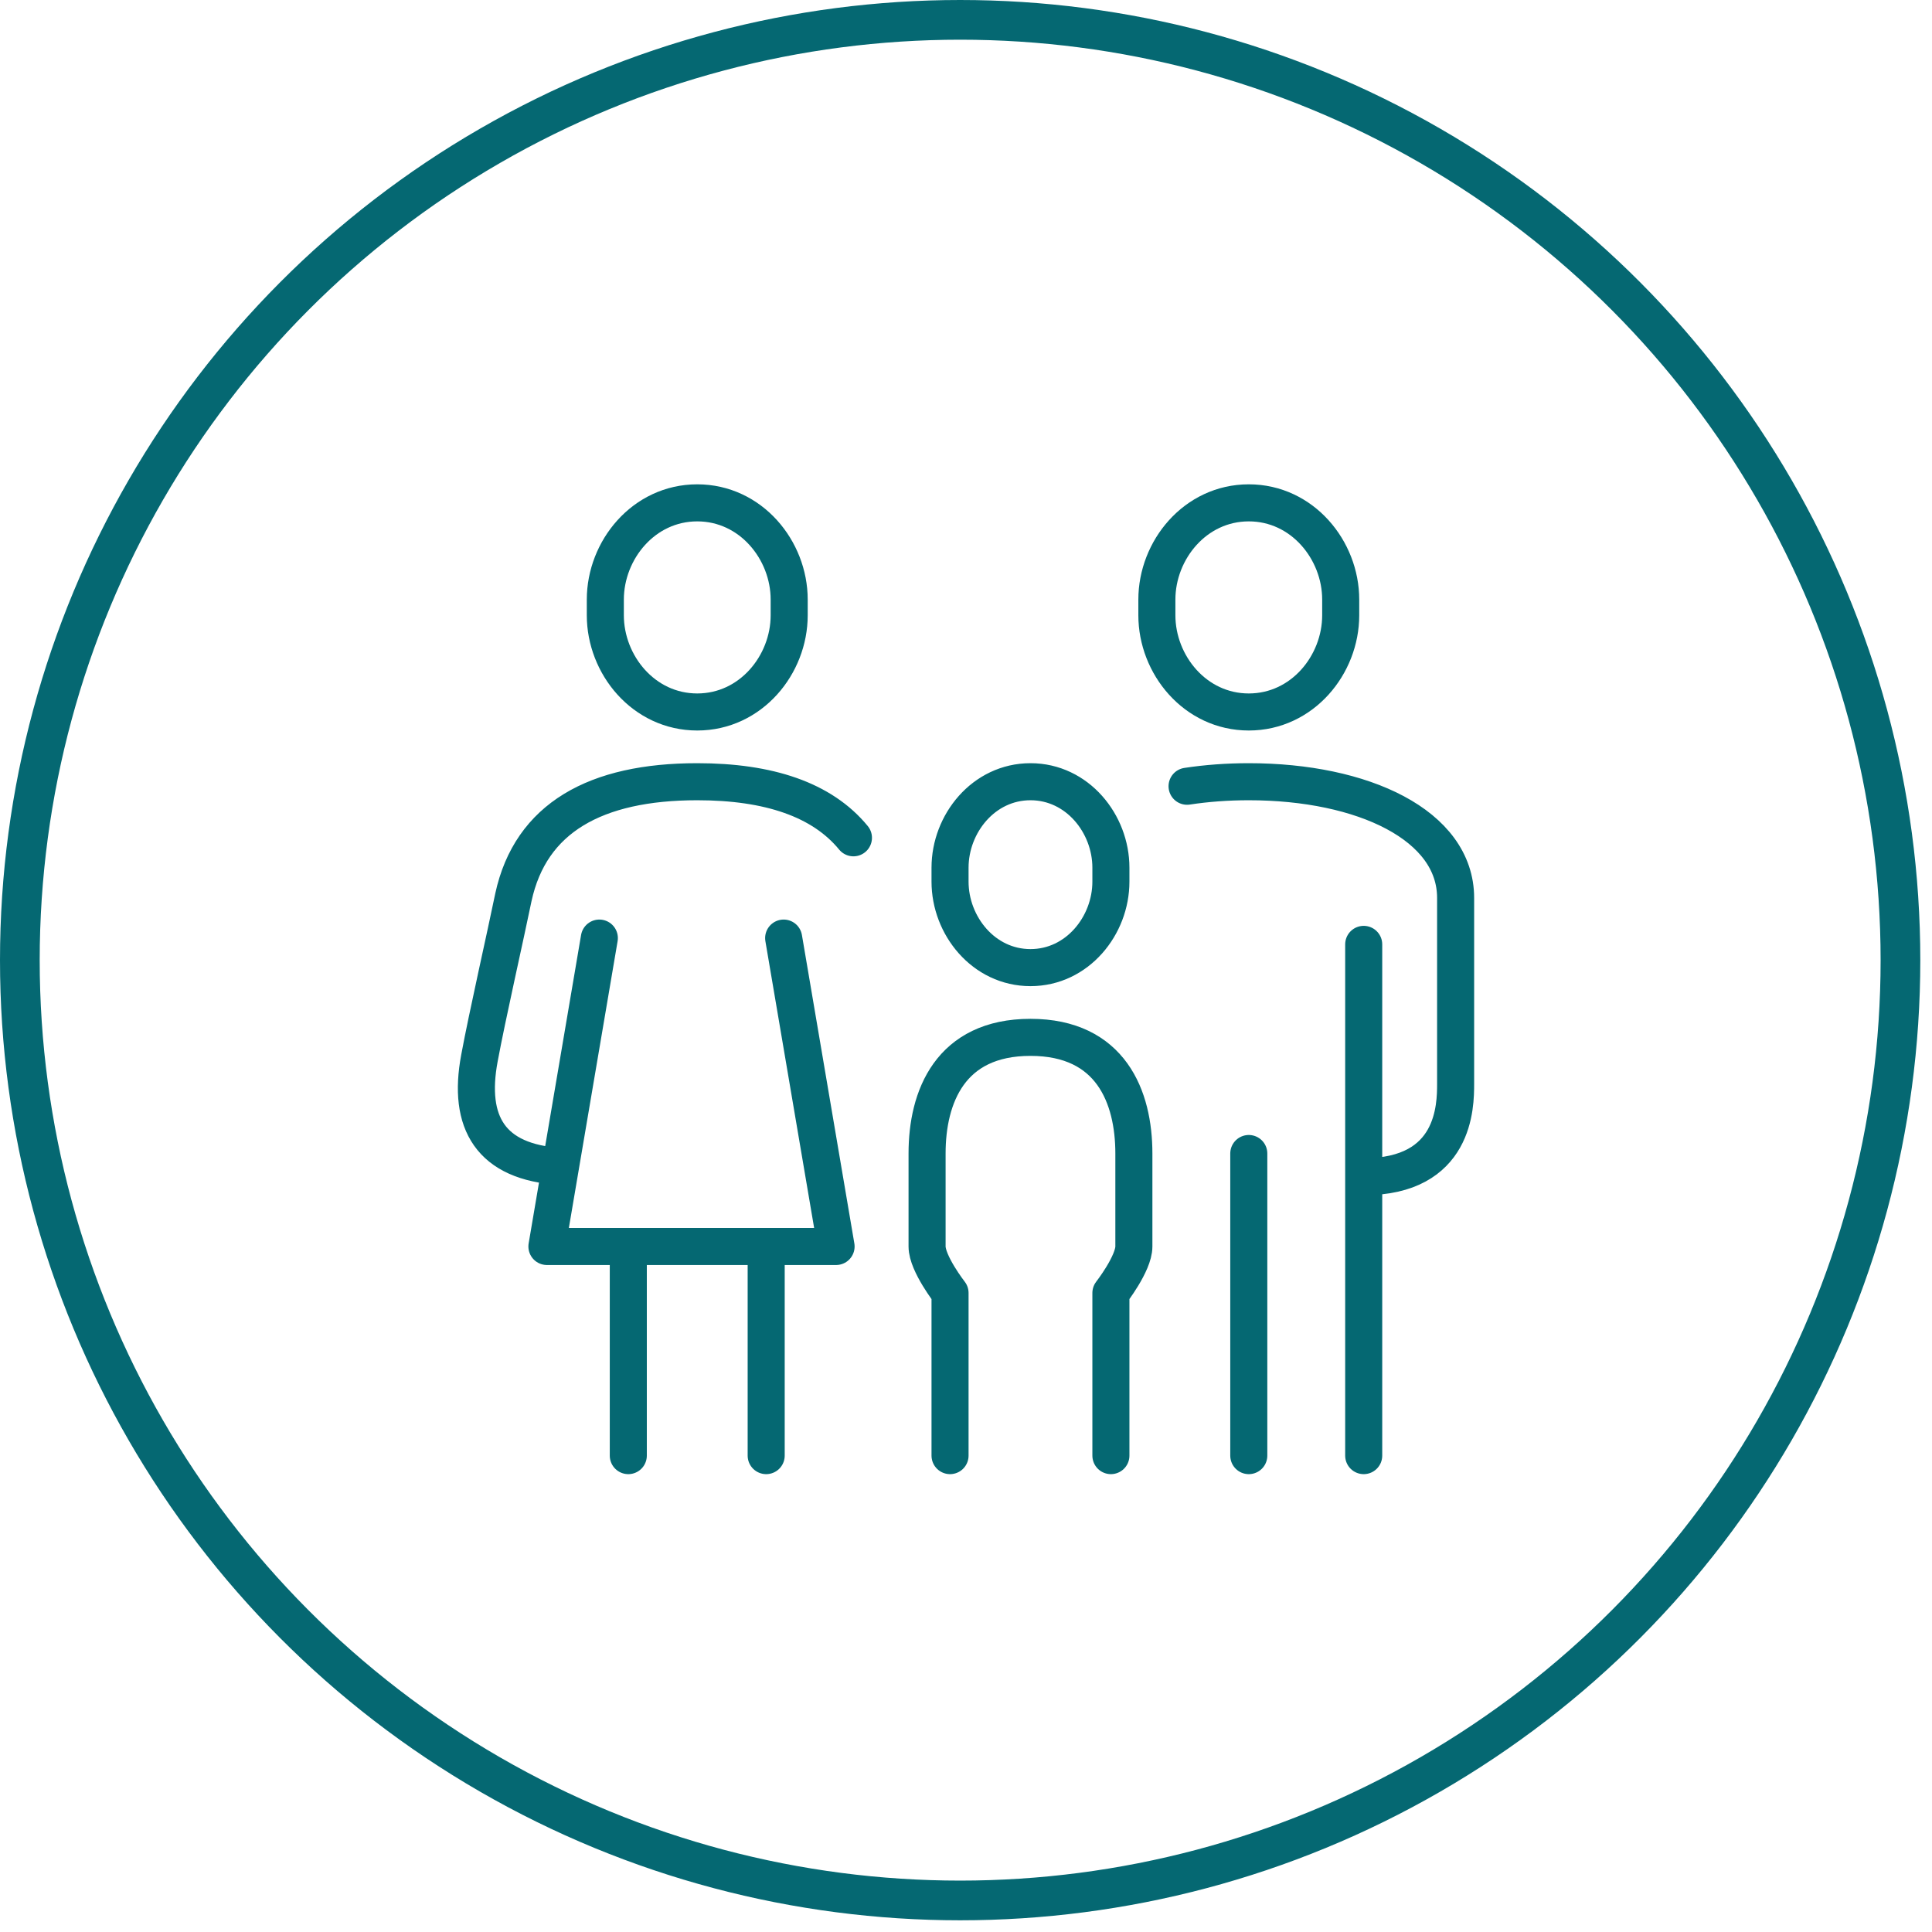 <?xml version="1.0" encoding="UTF-8"?>
<svg xmlns="http://www.w3.org/2000/svg" width="73" height="73" viewBox="0 0 73 73" fill="none">
  <circle cx="36.279" cy="36.279" r="35.529" stroke="#056872" stroke-width="1.5"></circle>
  <path d="M41.975 55V48.854C41.975 48.854 42.843 47.744 42.843 47.098V43.585C42.843 41.448 41.975 39.196 38.936 39.196C35.897 39.196 35.029 41.45 35.029 43.585V47.098C35.029 47.744 35.897 48.854 35.897 48.854V55M47.185 43.585V55M51.527 44.462C54.984 44.462 55 41.782 55 40.951V33.927C55 31.18 51.507 29.537 47.185 29.537C46.372 29.537 45.589 29.596 44.853 29.708M51.527 35.683V55M23.74 47.098V55M28.95 47.098V55M29.61 35.445L31.591 47.098H20.665L22.646 35.445M32.247 31.656C31.062 30.212 29.047 29.537 26.345 29.537C22.504 29.537 20.05 30.903 19.399 33.902C19.113 35.299 18.404 38.418 18.114 39.988C17.662 42.414 18.53 43.915 21.18 44.074M38.936 36.561C40.707 36.561 41.975 34.975 41.975 33.312V32.785C41.975 31.123 40.707 29.537 38.936 29.537C37.165 29.537 35.897 31.123 35.897 32.785V33.312C35.897 34.975 37.165 36.561 38.936 36.561ZM47.185 26.902C49.209 26.902 50.658 25.118 50.658 23.248V22.655C50.658 20.785 49.209 19 47.185 19C45.161 19 43.712 20.785 43.712 22.655V23.248C43.712 25.118 45.161 26.902 47.185 26.902ZM26.345 26.902C28.37 26.902 29.819 25.118 29.819 23.248V22.655C29.819 20.785 28.37 19 26.345 19C24.321 19 22.872 20.785 22.872 22.655V23.248C22.872 25.118 24.321 26.902 26.345 26.902Z" stroke="#056872" stroke-width="1.4" stroke-linecap="round" stroke-linejoin="round"></path>
</svg>
